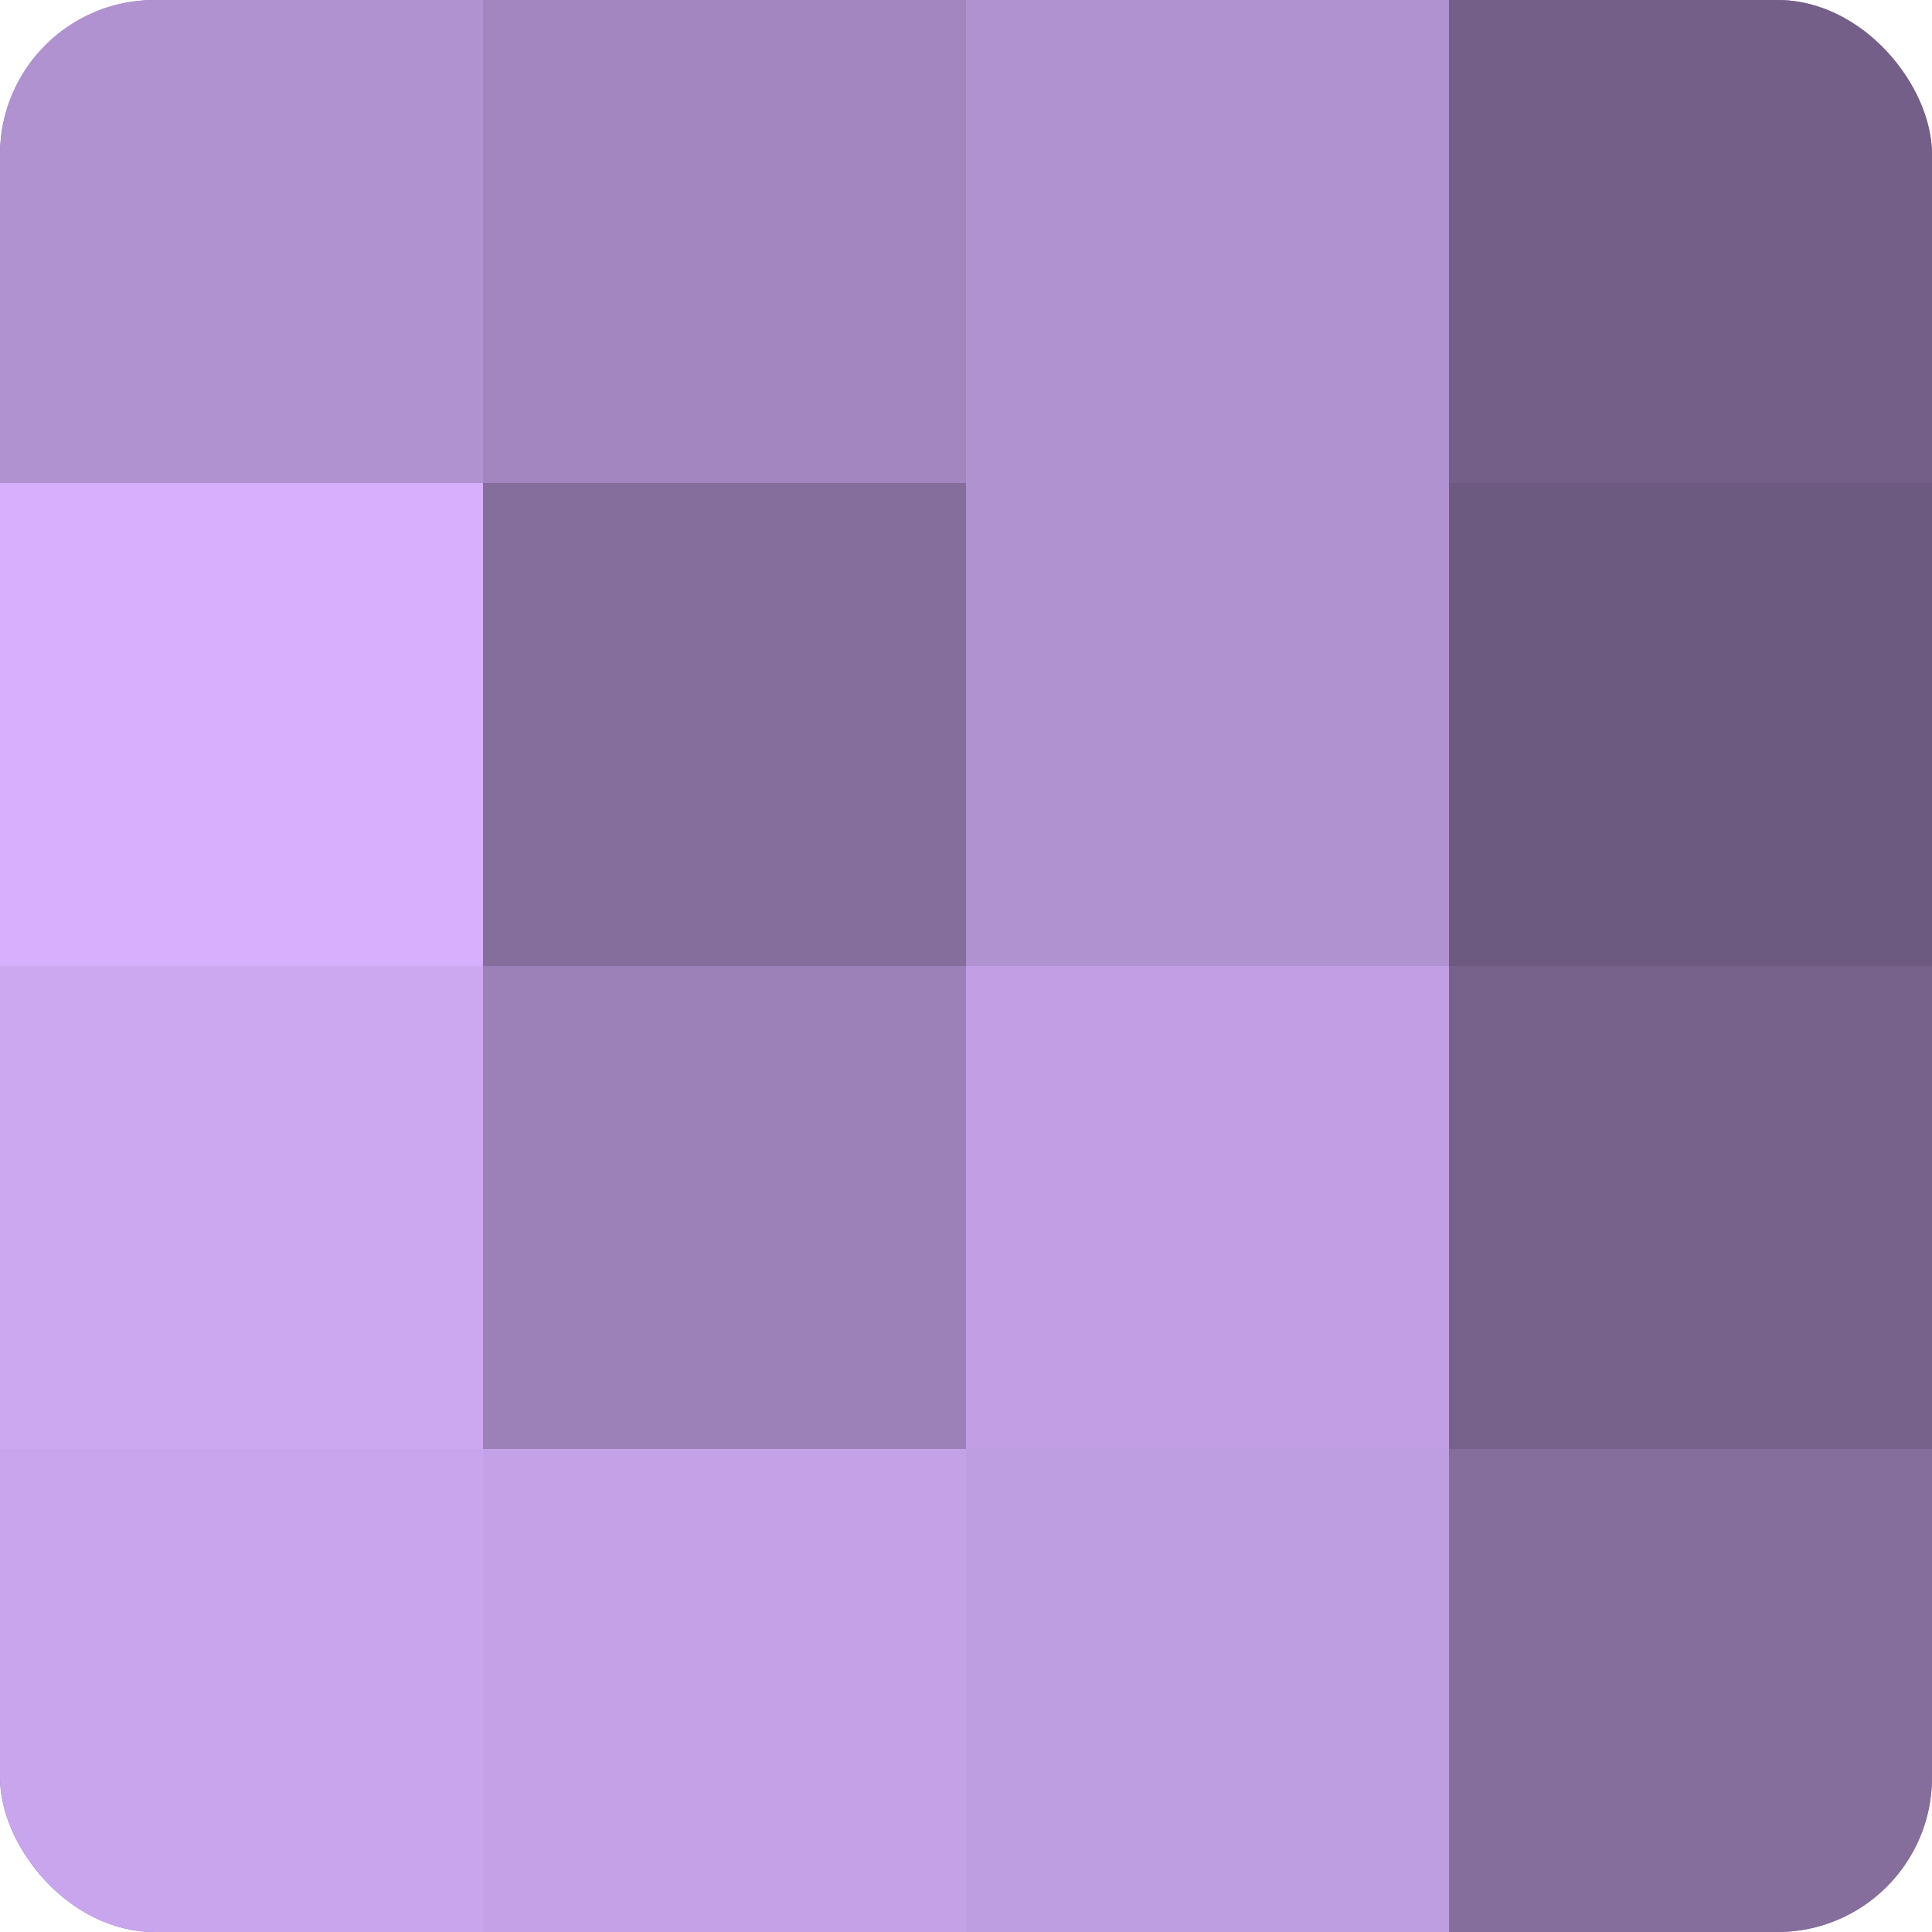 <?xml version="1.0" encoding="UTF-8"?>
<svg xmlns="http://www.w3.org/2000/svg" width="60" height="60" viewBox="0 0 100 100" preserveAspectRatio="xMidYMid meet"><defs><clipPath id="c" width="100" height="100"><rect width="100" height="100" rx="8" ry="8"/></clipPath></defs><g clip-path="url(#c)"><rect width="100" height="100" fill="#8870a0"/><rect width="25" height="25" fill="#b192d0"/><rect y="25" width="25" height="25" fill="#d6b0fc"/><rect y="50" width="25" height="25" fill="#cca8f0"/><rect y="75" width="25" height="25" fill="#c8a5ec"/><rect x="25" width="25" height="25" fill="#a386c0"/><rect x="25" y="25" width="25" height="25" fill="#856d9c"/><rect x="25" y="50" width="25" height="25" fill="#9c81b8"/><rect x="25" y="75" width="25" height="25" fill="#c5a2e8"/><rect x="50" width="25" height="25" fill="#b192d0"/><rect x="50" y="25" width="25" height="25" fill="#b192d0"/><rect x="50" y="50" width="25" height="25" fill="#c29fe4"/><rect x="50" y="75" width="25" height="25" fill="#be9de0"/><rect x="75" width="25" height="25" fill="#745f88"/><rect x="75" y="25" width="25" height="25" fill="#6d5a80"/><rect x="75" y="50" width="25" height="25" fill="#77628c"/><rect x="75" y="75" width="25" height="25" fill="#856d9c"/></g></svg>
